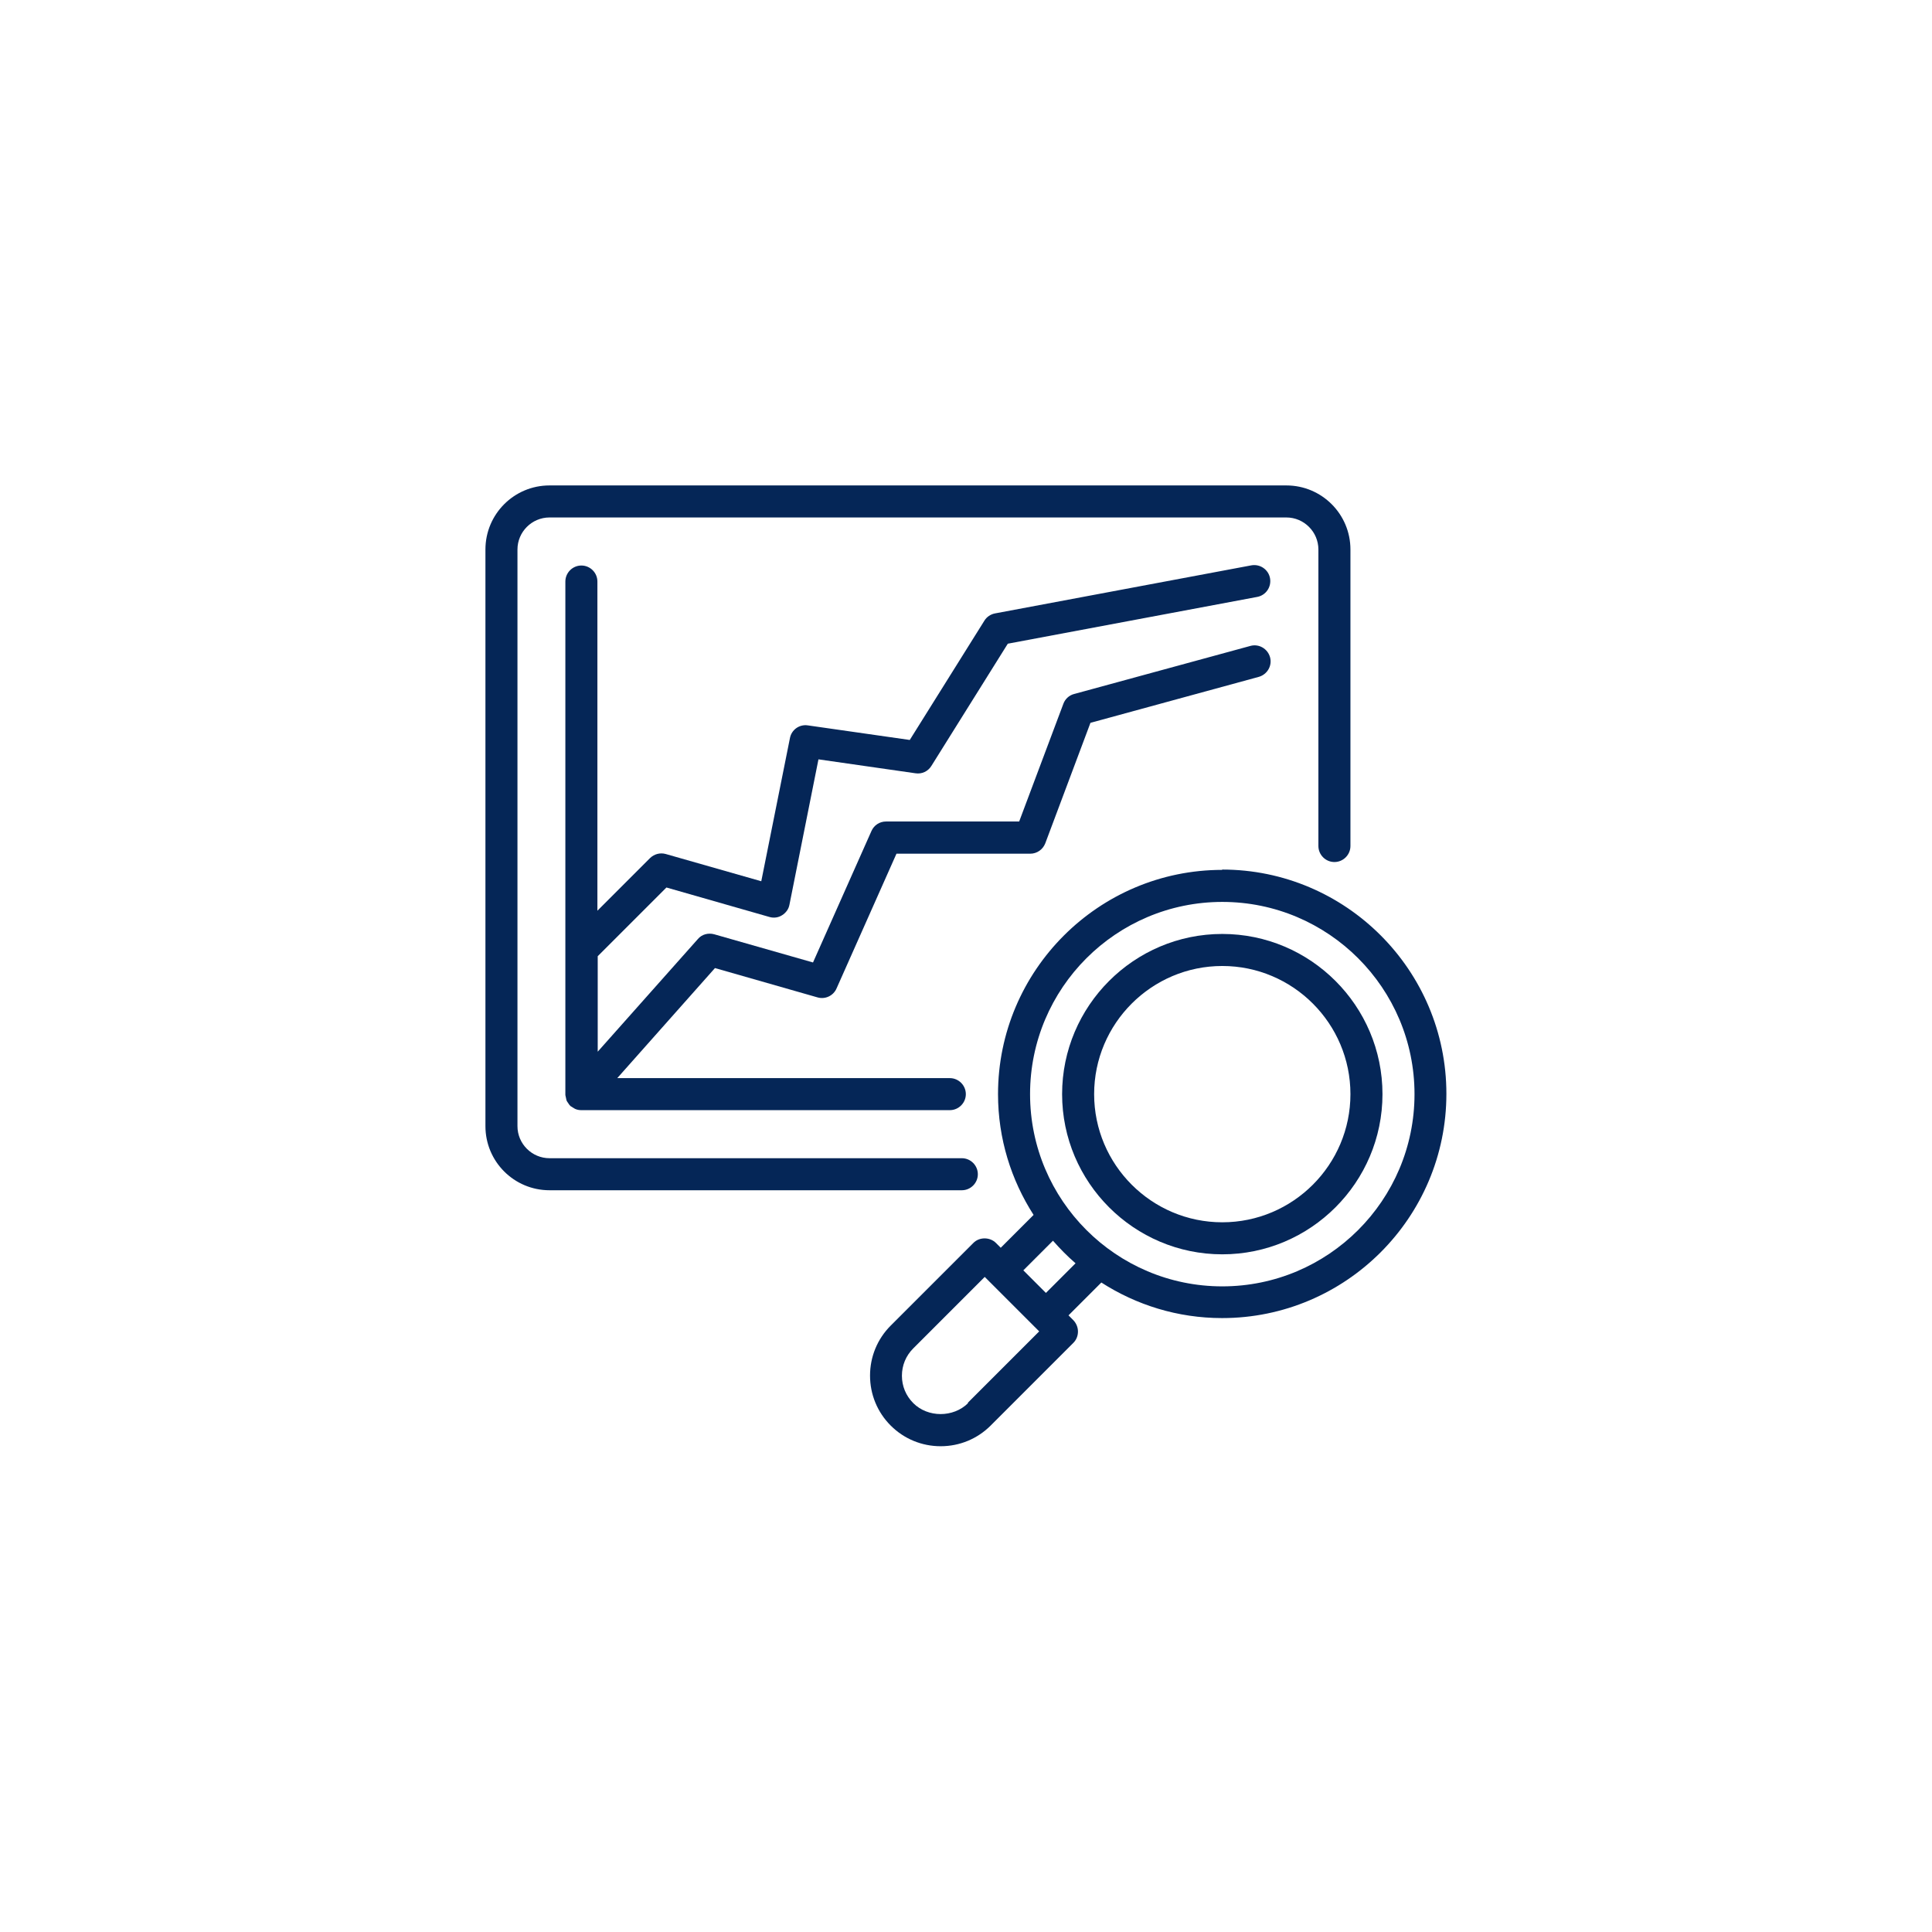 <?xml version="1.0" encoding="UTF-8"?>
<svg xmlns="http://www.w3.org/2000/svg" xmlns:xlink="http://www.w3.org/1999/xlink" width="1200" zoomAndPan="magnify" viewBox="0 0 900 900" height="1200" preserveAspectRatio="xMidYMid meet" version="1.2">
  <defs>
    <clipPath id="26c26449fd">
      <path d="M 226.133 226.133 L 630 226.133 L 630 555 L 226.133 555 Z M 226.133 226.133 "></path>
    </clipPath>
    <clipPath id="dd594a0156">
      <path d="M 405 405 L 673.883 405 L 673.883 673.883 L 405 673.883 Z M 405 405 "></path>
    </clipPath>
  </defs>
  <g id="432dd9c1f4">
    <g clip-rule="nonzero" clip-path="url(#26c26449fd)">
      <path style=" stroke:none;fill-rule:nonzero;fill:#052657;fill-opacity:1;" d="M 455.516 547.004 C 455.516 542.898 452.16 539.539 448.055 539.539 L 255.98 539.539 C 247.773 539.539 241.055 532.824 241.055 524.617 L 241.055 255.98 C 241.055 247.773 247.773 241.055 255.98 241.055 L 599.238 241.055 C 607.445 241.055 614.16 247.773 614.16 255.98 L 614.16 394.105 C 614.16 398.207 617.52 401.566 621.625 401.566 C 625.727 401.566 629.086 398.207 629.086 394.105 L 629.086 255.98 C 629.086 239.488 615.73 226.133 599.238 226.133 L 255.98 226.133 C 239.488 226.133 226.133 239.488 226.133 255.98 L 226.133 524.617 C 226.133 541.109 239.488 554.465 255.98 554.465 L 448.055 554.465 C 452.16 554.465 455.516 551.105 455.516 547.004 Z M 455.516 547.004 "></path>
    </g>
    <path style=" stroke:none;fill-rule:nonzero;fill:#052657;fill-opacity:1;" d="M 380.82 464.621 C 384.402 465.664 388.211 463.875 389.703 460.441 L 417.609 397.688 L 479.918 397.688 C 483.051 397.688 485.812 395.746 486.934 392.836 L 507.977 336.719 L 586.402 315.305 C 590.359 314.184 592.746 310.082 591.625 306.125 C 590.508 302.172 586.402 299.781 582.449 300.902 L 500.363 323.289 C 498.051 323.887 496.188 325.602 495.363 327.84 L 474.77 382.688 L 412.758 382.688 C 409.773 382.688 407.164 384.402 405.969 387.09 L 378.73 448.355 L 332.691 435.219 C 329.93 434.473 326.945 435.219 325.078 437.457 L 278.441 489.918 L 278.441 445.445 L 310.453 413.43 L 358.434 427.16 C 360.449 427.758 362.613 427.461 364.332 426.34 C 366.121 425.223 367.391 423.504 367.762 421.414 L 381.27 353.734 L 426.488 360.227 C 429.473 360.676 432.309 359.332 433.879 356.793 L 469.473 299.859 L 585.656 278.066 C 589.688 277.32 592.371 273.441 591.625 269.336 C 590.879 265.309 587 262.621 582.895 263.367 L 463.5 285.754 C 461.488 286.129 459.621 287.395 458.578 289.113 L 423.805 344.703 L 376.344 337.914 C 372.391 337.316 368.734 339.93 367.988 343.809 L 354.629 410.52 L 310.156 397.836 C 307.543 397.09 304.781 397.836 302.844 399.699 L 278.293 424.25 L 278.293 270.906 C 278.293 266.801 274.934 263.441 270.832 263.441 C 266.727 263.441 263.367 266.801 263.367 270.906 L 263.367 509.691 C 263.367 509.691 263.367 509.84 263.367 509.918 C 263.367 510.438 263.594 510.961 263.668 511.484 C 263.742 511.93 263.816 512.305 263.965 512.75 C 264.113 513.125 264.414 513.422 264.637 513.797 C 264.934 514.242 265.234 514.766 265.68 515.141 C 265.68 515.141 265.68 515.289 265.832 515.289 C 266.203 515.586 266.652 515.738 267.023 516.035 C 267.398 516.258 267.695 516.484 268.07 516.633 C 268.965 517.004 269.859 517.152 270.832 517.152 L 442.457 517.152 C 446.562 517.152 449.922 513.797 449.922 509.691 C 449.922 505.59 446.562 502.23 442.457 502.23 L 287.547 502.23 L 333.062 450.965 Z M 380.82 464.621 "></path>
    <g clip-rule="nonzero" clip-path="url(#dd594a0156)">
      <path style=" stroke:none;fill-rule:nonzero;fill:#052657;fill-opacity:1;" d="M 569.391 405.223 C 511.781 405.223 464.918 452.086 464.918 509.691 C 464.918 530.438 471.039 549.688 481.484 565.957 L 466.188 581.254 L 463.949 579.016 C 461.113 576.18 456.188 576.18 453.43 579.016 L 414.922 617.52 C 408.73 623.715 405.297 631.996 405.297 640.801 C 405.297 649.605 408.73 657.891 414.922 664.082 C 421.117 670.277 429.398 673.711 438.207 673.711 C 447.012 673.711 455.293 670.277 461.488 664.082 L 499.992 625.578 C 501.41 624.16 502.156 622.297 502.156 620.281 C 502.156 618.266 501.336 616.398 499.992 614.984 L 497.754 612.742 L 513.051 597.445 C 529.316 607.895 548.57 614.012 569.316 614.012 C 626.922 614.012 673.785 567.152 673.785 509.543 C 673.785 451.934 626.922 405.074 569.316 405.074 Z M 450.965 653.637 C 444.102 660.426 432.234 660.426 425.445 653.637 C 422.012 650.203 420.148 645.727 420.148 640.875 C 420.148 636.027 422.012 631.547 425.445 628.117 L 458.727 594.836 L 460.891 597 C 460.891 597 460.891 597 460.891 597.074 C 460.891 597.148 460.891 597.074 460.965 597.074 L 481.859 617.969 C 481.859 617.969 481.859 617.969 481.859 618.043 C 481.859 618.117 481.859 618.043 481.934 618.043 L 484.098 620.207 L 450.816 653.488 Z M 487.23 602.297 L 476.711 591.773 L 490.516 577.969 C 493.797 581.703 497.23 585.207 501.035 588.492 Z M 569.391 599.238 C 519.988 599.238 479.844 559.09 479.844 509.691 C 479.844 460.293 519.988 420.148 569.391 420.148 C 618.789 420.148 658.934 460.293 658.934 509.691 C 658.934 559.09 618.789 599.238 569.391 599.238 Z M 569.391 599.238 "></path>
    </g>
    <path style=" stroke:none;fill-rule:nonzero;fill:#052657;fill-opacity:1;" d="M 569.391 435.07 C 528.273 435.07 494.77 468.574 494.77 509.691 C 494.77 550.809 528.273 584.312 569.391 584.312 C 610.504 584.312 644.012 550.809 644.012 509.691 C 644.012 468.574 610.504 435.07 569.391 435.07 Z M 569.391 569.391 C 536.48 569.391 509.691 542.602 509.691 509.691 C 509.691 476.785 536.48 449.996 569.391 449.996 C 602.297 449.996 629.086 476.785 629.086 509.691 C 629.086 542.602 602.297 569.391 569.391 569.391 Z M 569.391 569.391 "></path>
  </g>
</svg>
